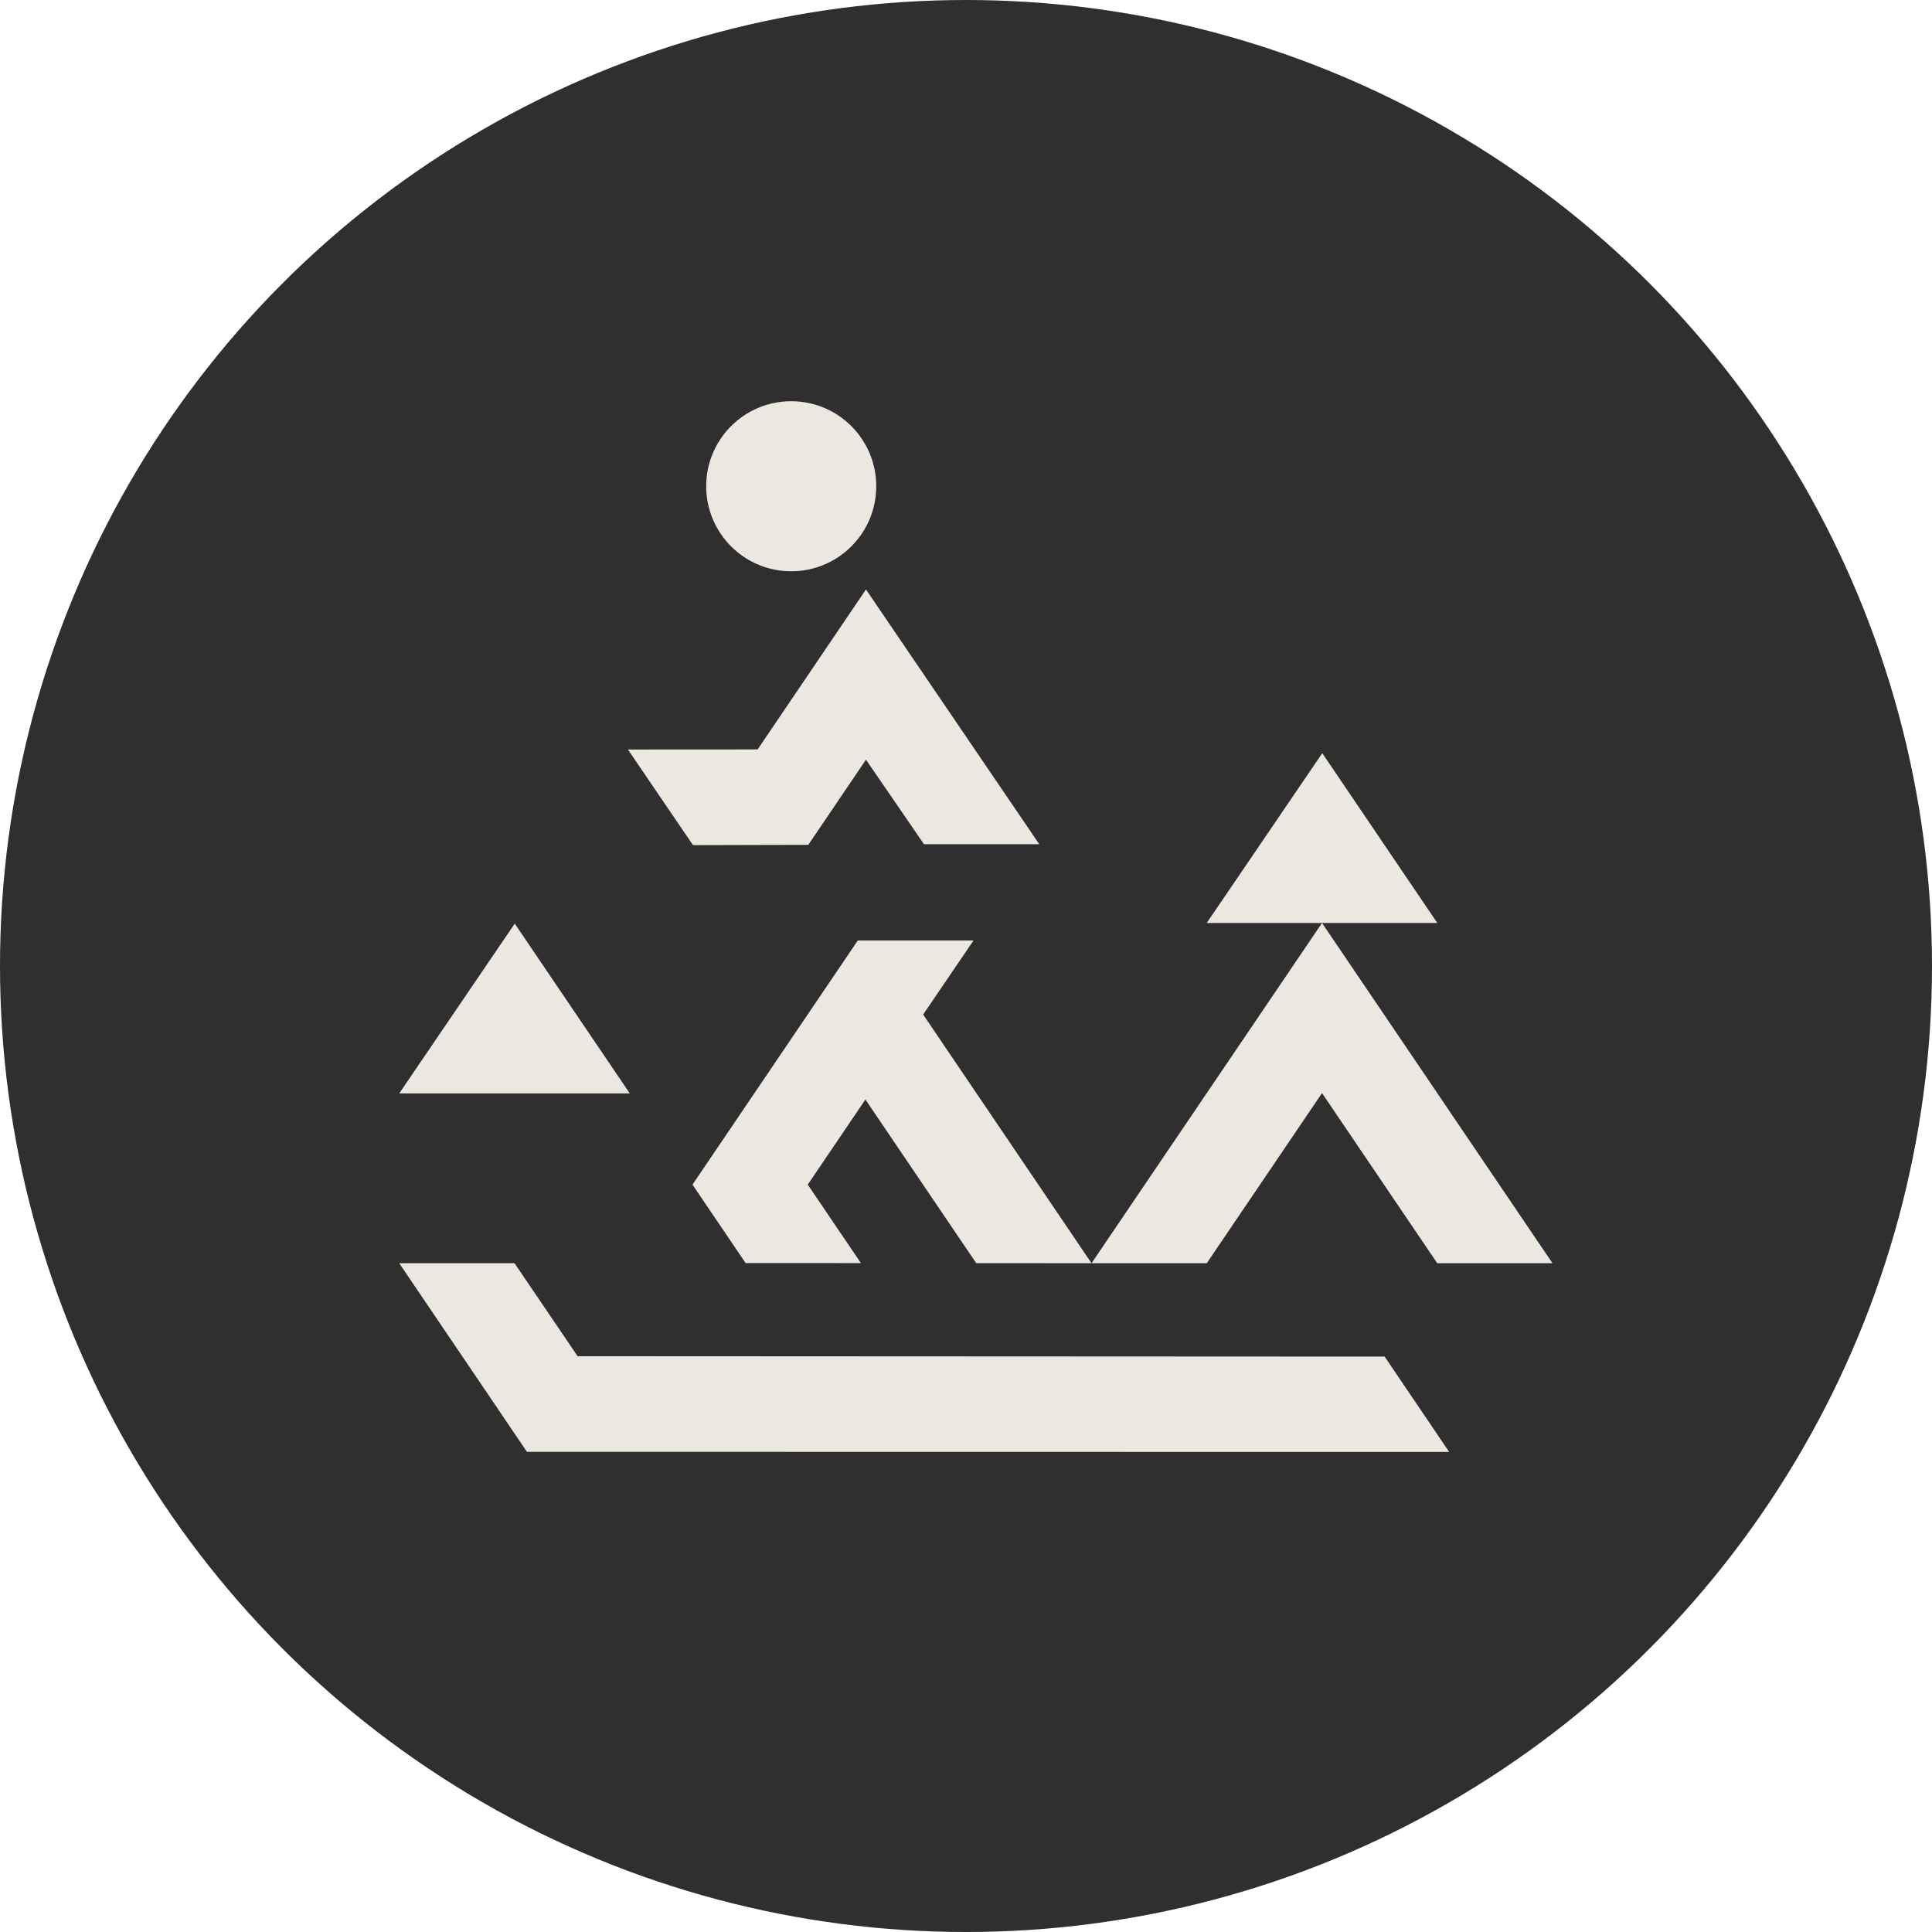 <?xml version="1.0" encoding="utf-8"?>
<!-- Generator: Adobe Illustrator 27.9.0, SVG Export Plug-In . SVG Version: 6.00 Build 0)  -->
<svg version="1.1" id="Layer_1" xmlns="http://www.w3.org/2000/svg" xmlns:xlink="http://www.w3.org/1999/xlink" x="0px" y="0px"
	 viewBox="0 0 1500 1500" style="enable-background:new 0 0 1500 1500;" xml:space="preserve">
<style type="text/css">
	.st0{fill:#2F2F2F;}
	.st1{fill:#ECE8E1;}
</style>
<g>
	<circle class="st0" cx="750" cy="750" r="750"/>
	<g>
		<circle class="st1" cx="614.3" cy="377.52" r="66.02"/>
		<g>
			<g>
				<polygon class="st1" points="399.65,717.09 309.96,848.92 488.96,848.92 				"/>
			</g>
			<g>
				<polygon class="st1" points="1026.61,584.76 936.91,716.59 1115.91,716.59 				"/>
			</g>
			<polygon class="st1" points="1026.42,848.67 1115.86,980.75 1205.34,980.75 1026.41,716.59 847.47,980.75 936.92,980.75 			"/>
			<polygon class="st1" points="672.33,589.82 627.56,655.93 538.03,656.16 487.51,581.91 588.22,581.85 672.33,457.65 
				806.88,655.45 717.38,655.45 			"/>
			<polygon class="st1" points="1075.02,1053.26 448.46,1052.95 399.47,980.76 309.96,980.75 409.11,1127.19 1125.14,1127.3 			"/>
			<polygon class="st1" points="668.41,980.67 627.15,919.74 671.9,853.66 757.94,980.71 847.47,980.76 716.74,787.7 755.82,730.2 
				666,730.19 537.65,919.74 537.65,919.74 537.65,919.75 578.88,980.62 			"/>
		</g>
	</g>
</g>
</svg>
